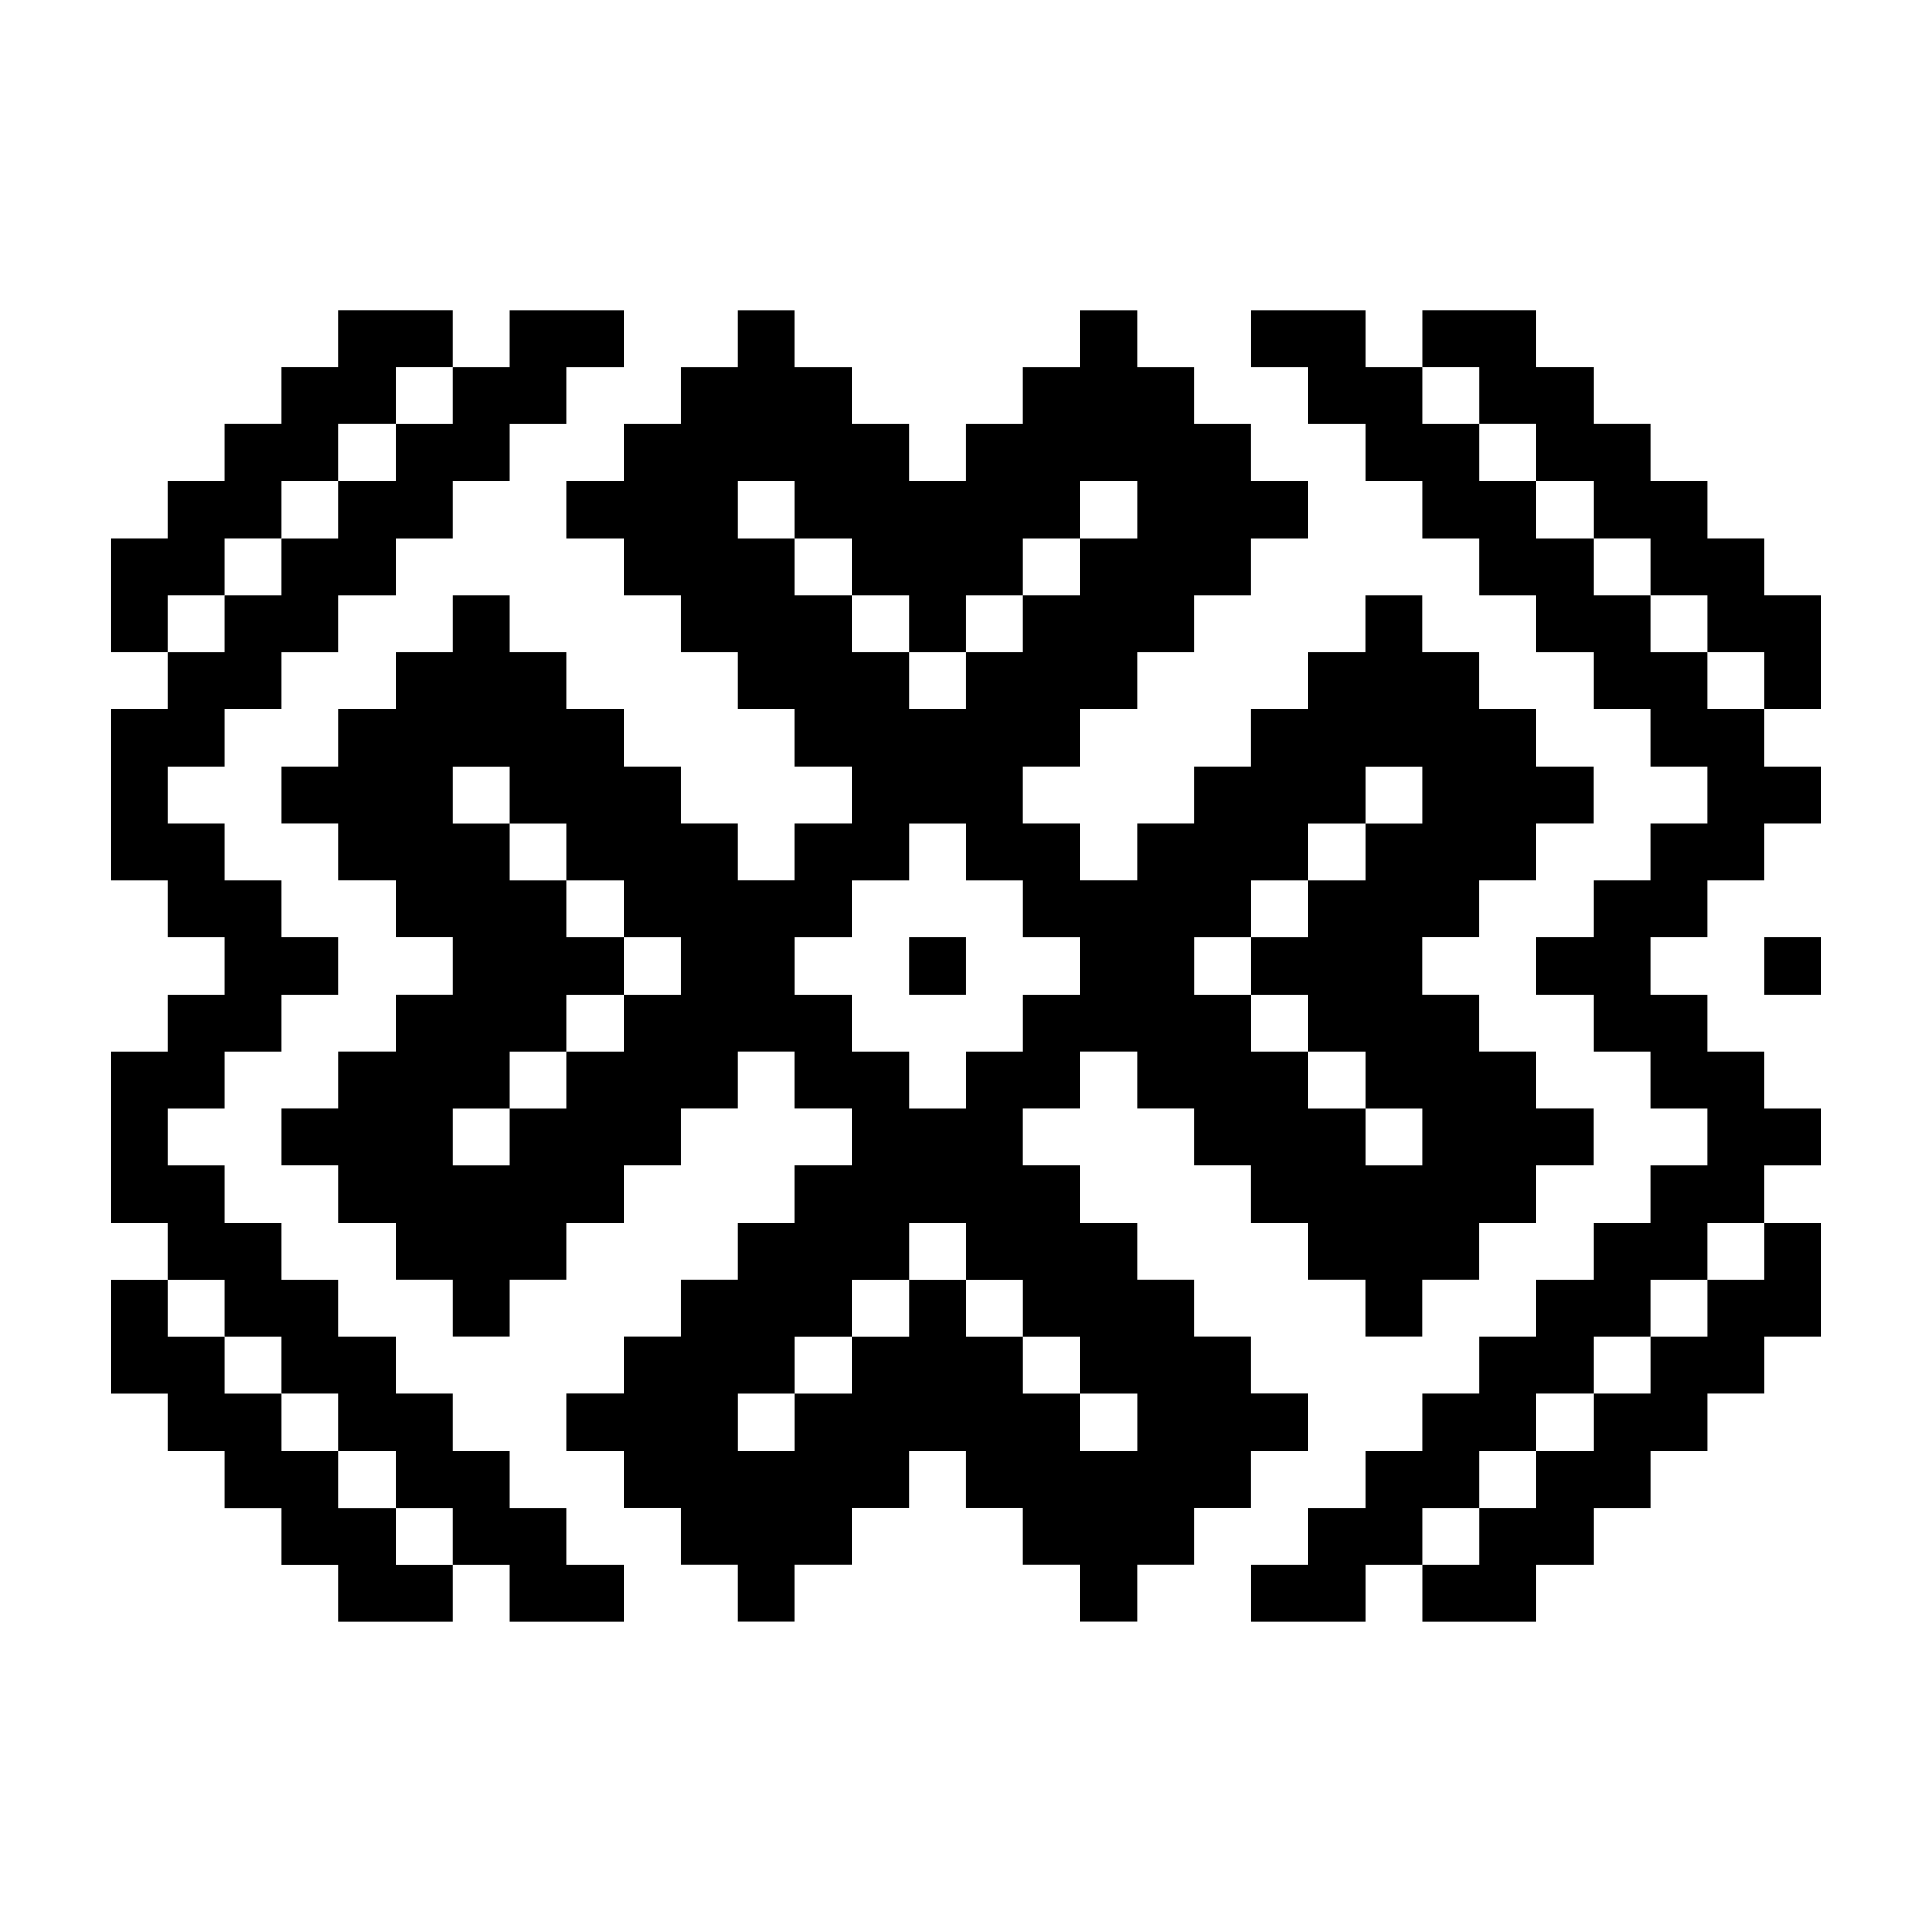 <?xml version="1.0" encoding="UTF-8"?>
<!-- Uploaded to: SVG Find, www.svgrepo.com, Generator: SVG Find Mixer Tools -->
<svg fill="#000000" width="800px" height="800px" version="1.1" viewBox="144 144 512 512" xmlns="http://www.w3.org/2000/svg">
 <g>
  <path d="m309.31 271.53h-15.113v15.113h15.113v15.113h15.113v15.113h15.113v15.113h15.113v15.113h15.113v15.113h-15.113v15.113h-15.113v-15.113h-15.113v-15.113h-15.113v-15.113h-15.113v-15.113h-15.113v-15.113h-15.113v15.113h-15.113v15.113h-15.113v15.113h-15.113v15.113h15.113v15.113h15.113v15.113h15.113v15.113h-15.113v15.113h-15.113v15.113h-15.113v15.113h15.113v15.113h15.113v15.113h15.113v15.113h15.113v-15.113h15.113v-15.113h15.113v-15.113h15.113v-15.113h15.113v-15.113h15.113v15.113h15.113v15.113h-15.113v15.113h-15.113v15.113h-15.113v15.113h-15.113v15.113h-15.113v15.113h15.113v15.113h15.113v15.113h15.113v15.113h15.113v-15.113h15.113v-15.113h15.113v-15.113h15.113v15.113h15.113v15.113h15.113v15.113h15.113v-15.113h15.113v-15.113h15.113v-15.113h15.113v-15.113h-15.113v-15.113h-15.113v-15.113h-15.113v-15.113h-15.113v-15.113h-15.113v-15.113h15.113v-15.113h15.113v15.113h15.113v15.113h15.113v15.113h15.113v15.113h15.113v15.113h15.113v-15.113h15.113v-15.113h15.113v-15.113h15.113v-15.113h-15.113v-15.113h-15.113v-15.113h-15.113v-15.113h15.113v-15.113h15.113v-15.113h15.113v-15.113h-15.113v-15.113h-15.113v-15.113h-15.113v-15.113h-15.113v15.113h-15.113v15.113h-15.113v15.113h-15.113v15.113h-15.113v15.113h-15.113v-15.113h-15.113v-15.113h15.113v-15.113h15.113v-15.113h15.113v-15.113h15.113v-15.113h15.113v-15.113h-15.113v-15.113h-15.113v-15.113h-15.113v-15.113h-15.113v15.113h-15.113v15.113h-15.113v15.113h-15.113v-15.113h-15.113v-15.113h-15.113v-15.113h-15.113v15.113h-15.113v15.113h-15.113zm30.23 0h15.113v15.113h15.113v15.113h15.113v15.113h15.113v-15.113h15.113v-15.113h15.113v-15.113h15.113v15.113h-15.113v15.113h-15.113v15.113h-15.113v15.113h-15.113v-15.113h-15.113v-15.113h-15.113v-15.113h-15.113zm-15.117 136.03h-15.113v15.113h-15.113v15.113h-15.113v15.113h-15.113v-15.113h15.113v-15.113h15.113v-15.113h15.113v-15.113h-15.113v-15.113h-15.113v-15.113h-15.113v-15.113h15.113v15.113h15.113v15.113h15.113v15.113h15.113zm90.688 75.574v15.113h15.113v15.113h15.113v15.113h-15.113v-15.113h-15.113v-15.113h-15.113v-15.113h-15.113v15.113h-15.113v15.113h-15.113v15.113h-15.113v-15.113h15.113v-15.113h15.113v-15.113h15.113v-15.113h15.113v15.113zm45.344-90.688h15.113v-15.113h15.113v-15.113h15.113v-15.113h15.113v15.113h-15.113v15.113h-15.113v15.113h-15.113v15.113h15.113v15.113h15.113v15.113h15.113v15.113h-15.113v-15.113h-15.113v-15.113h-15.113v-15.113h-15.113zm-45.344-15.113v15.113h15.113v15.113h-15.113v15.113h-15.113v15.113h-15.113v-15.113h-15.113v-15.113h-15.113v-15.113h15.113v-15.113h15.113v-15.113h15.113v15.113z"/>
  <path d="m384.88 392.44h15.113v15.113h-15.113z"/>
  <path d="m596.48 392.44v-15.113h15.113v-15.117h15.113v-15.113h-15.113v-15.113h-15.113v-15.113h-15.113v-15.117h-15.117v-15.113h-15.113v-15.113h-15.113v-15.113h-15.113v-15.117h-15.117v-15.113h-30.227v15.113h15.113v15.117h15.113v15.113h15.117v15.113h15.113v15.113h15.113v15.117h15.113v15.113h15.117v15.113h15.113v15.113h-15.113v15.117h-15.117v15.113h-15.113v15.113h15.113v15.117h15.117v15.113h15.113v15.113h-15.113v15.113h-15.117v15.117h-15.113v15.113h-15.113v15.113h-15.113v15.113h-15.117v15.117h-15.113v15.113h-15.113v15.113h30.227v-15.113h15.117v-15.113h15.113v-15.117h15.113v-15.113h15.113v-15.113h15.117v-15.113h15.113v-15.117h15.113v-15.113h15.113v-15.113h-15.113v-15.113h-15.113v-15.117h-15.113v-15.113z"/>
  <path d="m611.6 392.44h15.113v15.113h-15.113z"/>
  <path d="m203.51 498.24h15.117v15.113h15.113v15.113h15.113v15.117h15.113v15.113h15.117v15.113h30.227v-15.113h-15.113v-15.113h-15.113v-15.117h-15.117v-15.113h-15.113v-15.113h-15.113v-15.113h-15.113v-15.117h-15.117v-15.113h-15.113v-15.113h15.113v-15.113h15.117v-15.117h15.113v-15.113h-15.113v-15.113h-15.117v-15.117h-15.113v-15.113h15.113v-15.113h15.117v-15.113h15.113v-15.117h15.113v-15.113h15.113v-15.113h15.117v-15.113h15.113v-15.117h15.113v-15.113h-30.227v15.113h-15.117v15.117h-15.113v15.113h-15.113v15.113h-15.113v15.113h-15.117v15.117h-15.113v15.113h-15.113v45.344h15.113v15.113h15.113v15.113h-15.113v15.117h-15.113v45.34h15.113v15.117h15.113z"/>
  <path d="m611.6 468.01v15.117h-15.113v15.113h-15.113v15.113h-15.117v15.113h-15.113v15.117h-15.113v15.113h-15.113v15.113h30.227v-15.113h15.113v-15.113h15.117v-15.117h15.113v-15.113h15.113v-15.113h15.113v-30.23z"/>
  <path d="m188.4 528.47h15.113v15.117h15.117v15.113h15.113v15.113h30.227v-15.113h-15.113v-15.113h-15.113v-15.117h-15.113v-15.113h-15.117v-15.113h-15.113v-15.113h-15.113v30.227h15.113z"/>
  <path d="m611.6 301.75v-15.113h-15.113v-15.113h-15.113v-15.113h-15.117v-15.117h-15.113v-15.113h-30.227v15.113h15.113v15.117h15.113v15.113h15.113v15.113h15.117v15.113h15.113v15.117h15.113v15.113h15.113v-30.23z"/>
  <path d="m203.51 301.75v-15.113h15.117v-15.113h15.113v-15.113h15.113v-15.117h15.113v-15.113h-30.227v15.113h-15.113v15.117h-15.117v15.113h-15.113v15.113h-15.113v30.23h15.113v-15.117z"/>
 </g>
</svg>